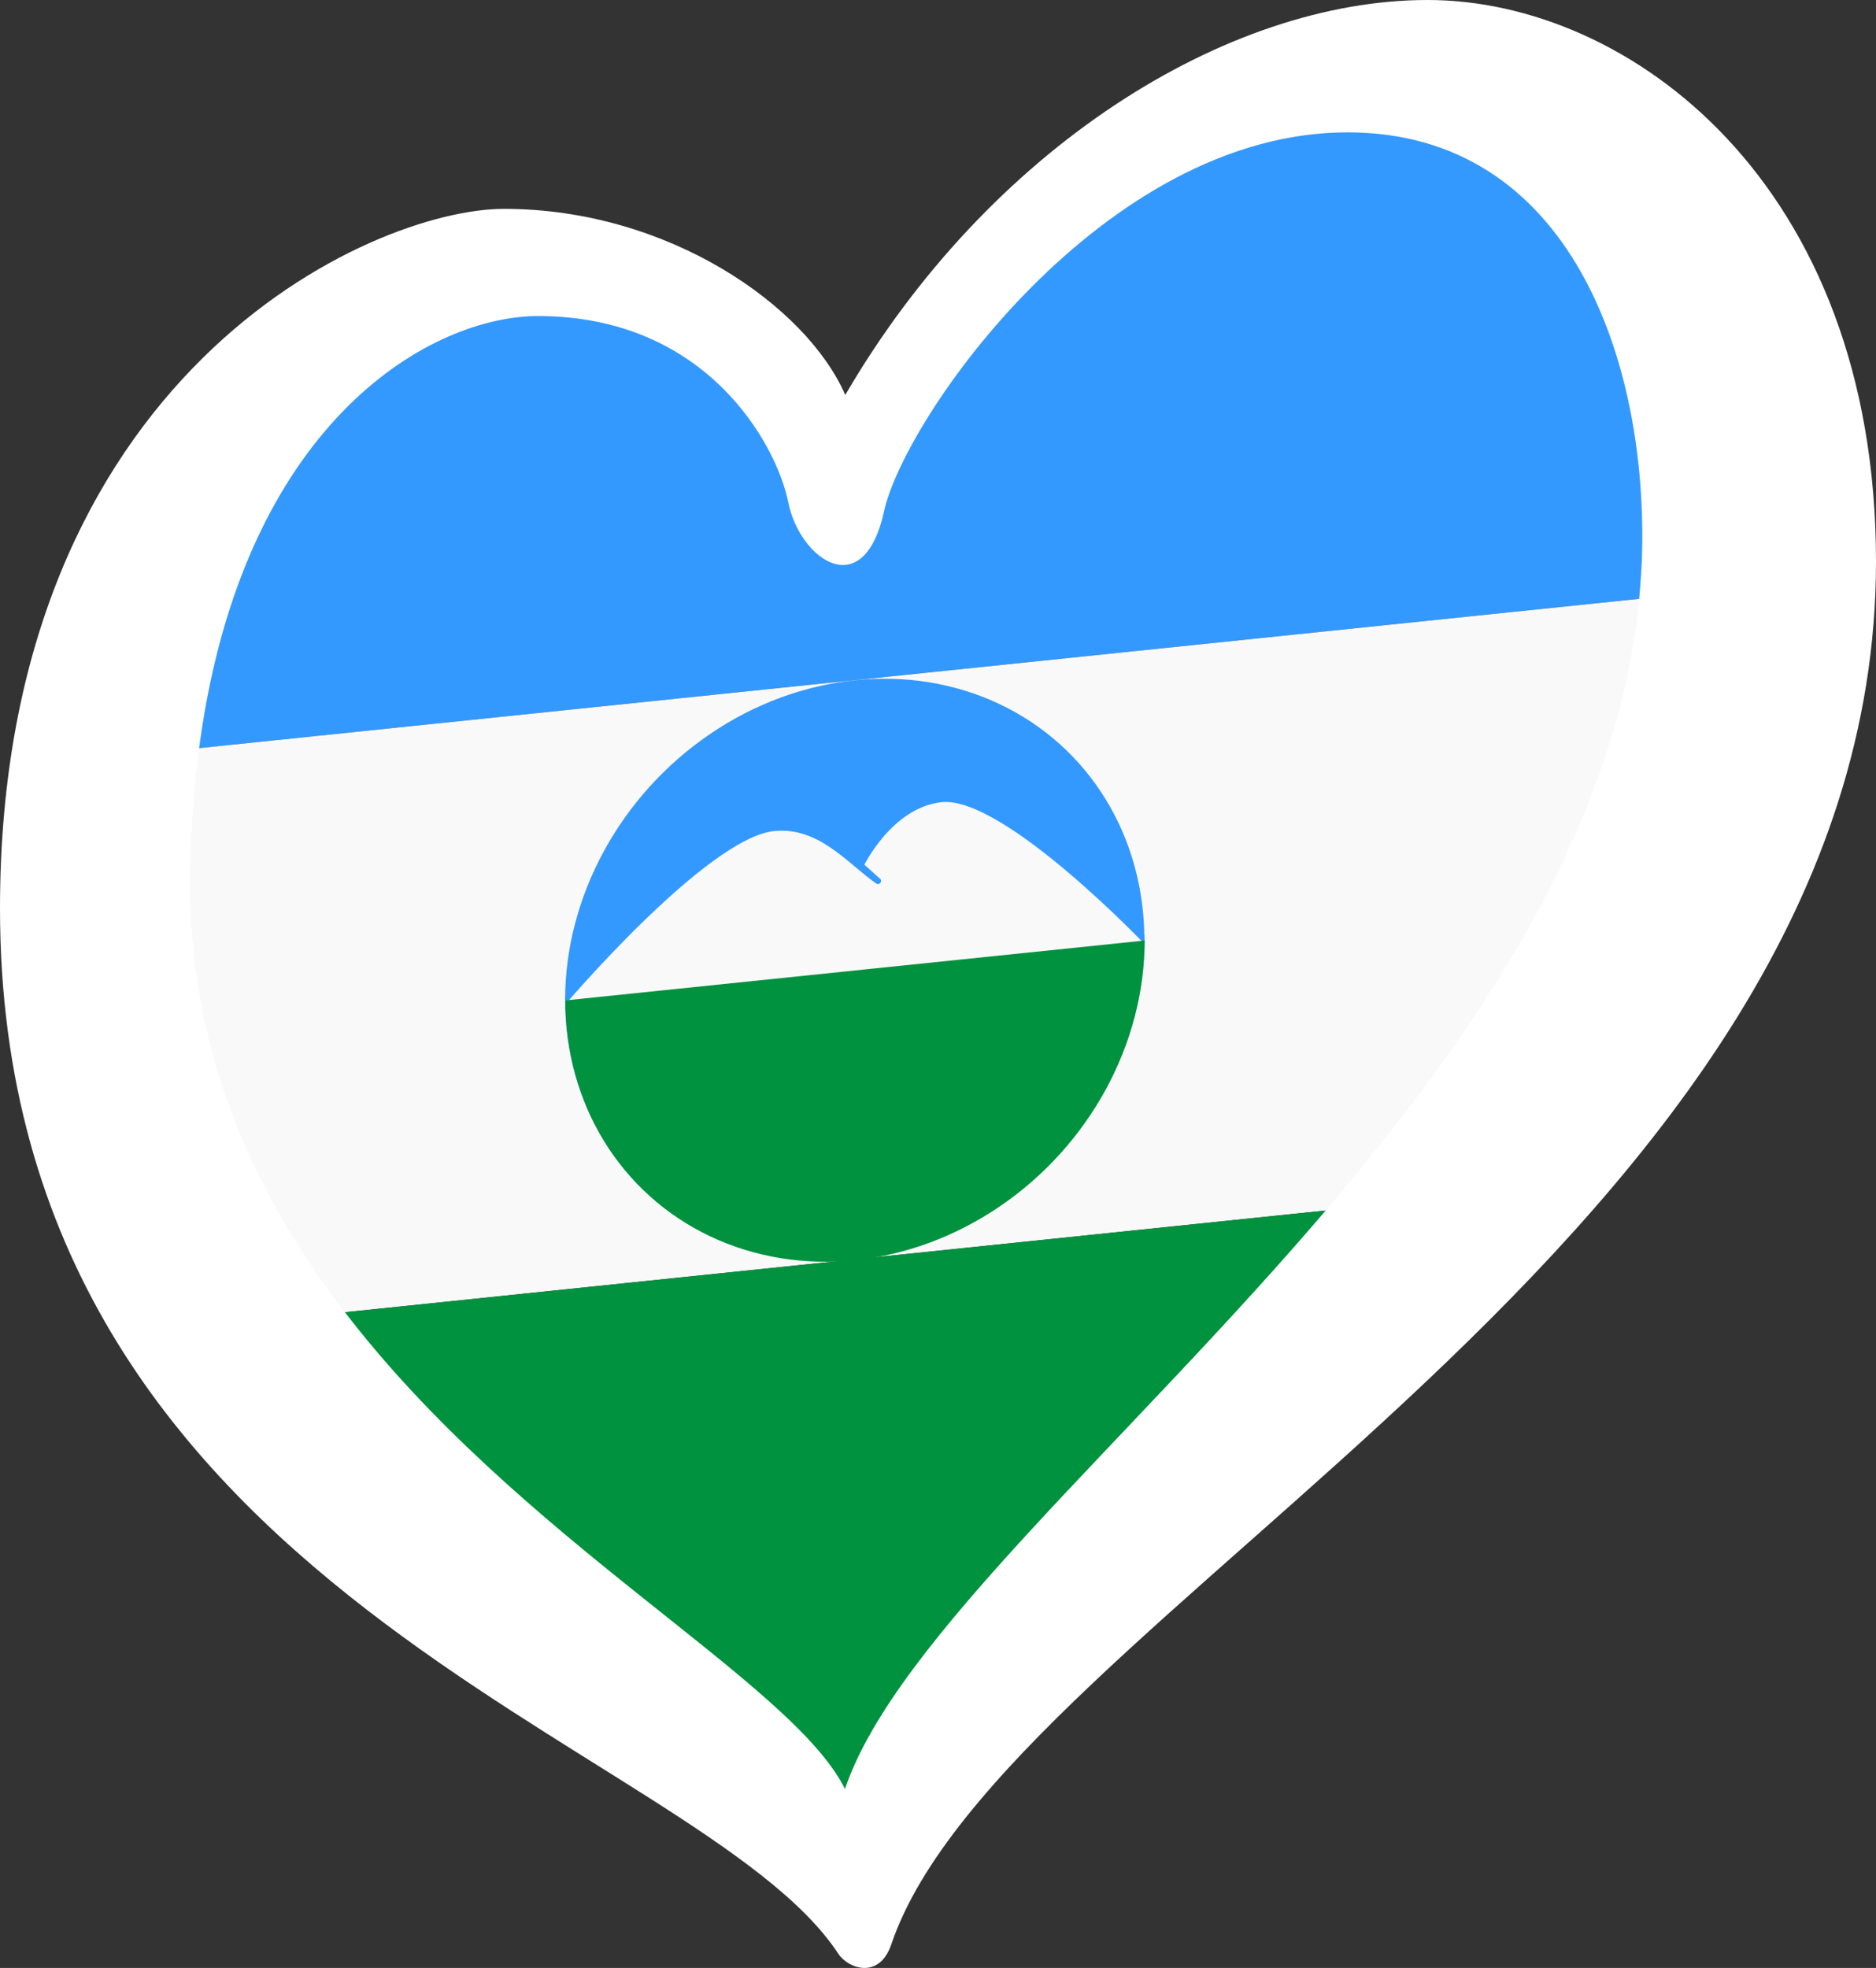 <?xml version="1.0" encoding="UTF-8" standalone="no"?>
<svg
   id="LOGO_LAYER"
   viewBox="0 0 125.33 131.443"
   version="1.1"
   width="125.33"
   height="131.443"
   sodipodi:docname="EuroKabBal_white.svg"
   inkscape:version="1.1 (c68e22c387, 2021-05-23)"
   xmlns:inkscape="http://www.inkscape.org/namespaces/inkscape"
   xmlns:sodipodi="http://sodipodi.sourceforge.net/DTD/sodipodi-0.dtd"
   xmlns="http://www.w3.org/2000/svg"
   xmlns:svg="http://www.w3.org/2000/svg">
  <rect x="0" y="0" width="125.33" height="131.443" fill="#333333" stroke="none"/>
  <sodipodi:namedview
     id="namedview11"
     pagecolor="#ffffff"
     bordercolor="#666666"
     borderopacity="1.0"
     inkscape:pageshadow="2"
     inkscape:pageopacity="0.0"
     inkscape:pagecheckerboard="0"
     showgrid="false"
     inkscape:zoom="5.7287232"
     inkscape:cx="61.008359"
     inkscape:cy="68.863512"
     inkscape:window-width="1920"
     inkscape:window-height="1017"
     inkscape:window-x="-8"
     inkscape:window-y="-8"
     inkscape:window-maximized="1"
     inkscape:current-layer="g8" />
  <defs
     id="defs1">
    <style
       id="style1">.cls-1{fill:#0036a7;}.cls-2{fill:#d62718;}.cls-3{fill:#ffffff;}</style>
    <clipPath
       id="mid">
      <circle
         cx="225"
         cy="150"
         r="50"
         id="circle2" />
    </clipPath>
    <clipPath
       id="clipPath860">
      <circle
         cx="225"
         cy="150"
         r="50"
         id="circle858" />
    </clipPath>
    <clipPath
       id="mid-2">
      <circle
         cx="225"
         cy="150"
         r="50"
         id="circle2-5" />
    </clipPath>
    <clipPath
       id="clipPath1509">
      <circle
         cx="225"
         cy="150"
         r="50"
         id="circle1507" />
    </clipPath>
  </defs>
  <g
     id="g8">
    <path
       id="rect5"
       style="stroke-width:0.387;fill:#3399ff;fill-opacity:1"
       d="M 97.488,2.559 86.572,3.689 c -0.77,0.509 -1.664,1.133 -2.844,2.096 0.233,0.036 0.467,0.067 0.699,0.104 0.048,0.008 -0.098,0.009 -0.143,0.027 -0.131,0.056 -0.259,0.118 -0.389,0.178 0.14,0.01 0.257,-0.005 0.363,-0.025 0.009,-0.001 0.017,-0.005 0.025,-0.006 0.029,-0.004 0.113,-0.013 0.086,-0.002 -0.025,0.011 -0.079,0.002 -0.111,0.008 -0.162,0.026 -0.325,0.07 -0.486,0.08 -0.184,0.085 -0.368,0.169 -0.553,0.252 -2.399,1.084 -4.789,2.196 -7.27,3.088 -1.249,0.381 -2.505,0.774 -3.781,1.062 -1.615,2.265 -0.217,0.431 -2.508,2.951 -2.246,2.472 0.484,-0.333 -1.289,1.711 -0.554,0.639 -1.148,1.239 -1.723,1.859 -0.693,0.642 -1.612,1.561 -2.547,2.021 -0.073,0.126 -0.176,0.303 -0.234,0.404 -0.3,0.444 -0.856,1.291 -1.385,2.033 -0.259,0.817 -0.667,1.594 -1.27,2.455 -0.334,0.477 -1.013,0.984 -1.504,1.371 -1.137,0.856 -1.917,1.192 -2.604,1.182 -2.902,1.61 -7.12,-1.389 -7.652,-4.578 -0.06,-0.052 -0.119,-0.089 -0.182,-0.156 -0.995,-0.392 -1.972,-0.823 -2.932,-1.295 -0.245,0.187 -0.724,-0.118 -1.238,-0.553 -0.496,-0.216 -1.079,-0.597 -1.559,-0.973 -0.81,-0.172 -1.612,-0.377 -2.4,-0.641 0.228,0.008 0.497,0.018 0.701,-0.008 0.166,-0.021 -0.336,2.3e-4 -0.504,-0.002 -0.226,-0.003 -0.451,-0.006 -0.678,-0.012 -0.024,0.009 -0.046,0.025 -0.07,0.033 -0.493,0.175 -1.013,0.262 -1.523,0.375 -0.08,0.018 -0.163,0.019 -0.244,0.016 -0.016,-6.14e-4 -0.031,-0.004 -0.047,-0.01 0.024,0.815 -0.504,0.856 -1.986,0.838 v 0.002 c -0.013,0.209 -0.322,0.088 -0.588,0.014 -0.022,0.017 -0.042,0.036 -0.064,0.053 -0.034,0.026 0.589,0.035 -0.125,0.07 -0.274,0.014 -0.549,-3.35e-4 -0.824,0 -0.962,0.024 -1.655,-0.014 -2.471,-0.277 -0.417,-0.011 -0.93,-0.034 -1.195,-0.037 -0.532,-0.007 -1.064,-0.003 -1.596,-0.002 -0.646,0.243 -1.292,0.487 -1.939,0.727 -3.103,1.148 -1.448,0.44 -4.047,1.645 -1.45,0.887 -3.128,1.377 -4.803,1.68 -0.133,0.219 -0.259,0.444 -0.418,0.645 -0.519,0.654 -1.068,1.287 -1.639,1.896 -0.581,0.621 -1.384,1.277 -2.041,1.836 -0.185,0.145 -0.403,0.256 -0.557,0.434 -0.161,0.186 -0.23,0.437 -0.371,0.639 -0.398,1.596 -0.811,3.188 -1.229,4.779 -0.531,2.025 -0.987,4.077 -1.686,6.051 -0.674,1.907 -1.615,3.708 -2.422,5.562 -0.535,0.804 -1.003,1.569 -1.49,2.266 0.005,0.808 -0.033,1.613 -0.328,2.428 -0.123,0.341 -0.17,0.459 -0.246,0.67 L 119.926,38.916 c 8.4e-4,-0.28 -0.004,-0.56 -0.002,-0.84 -0.05,-0.442 -0.113,-0.963 -0.158,-1.396 -0.177,-0.392 -0.336,-0.788 -0.379,-1.207 -0.36,-3.502 -0.324,-5.517 -0.283,-8.861 0.017,-1.362 0.044,-2.084 0.062,-2.906 -1.225,-1.932 -2.468,-3.856 -3.795,-5.807 -0.716,-1.053 -1.504,-2.055 -2.268,-3.074 -0.47,-0.628 -0.951,-1.247 -1.424,-1.873 -3.175,-2.067 -6.138,-4.459 -9.137,-6.768 -0.453,-0.34 -2.579,-1.974 -3.584,-2.656 -0.181,-0.123 -0.369,-0.238 -0.557,-0.352 -0.03,-0.018 0.111,0.084 0.082,0.064 C 97.848,2.802 97.672,2.686 97.488,2.559 Z m -55.891,14.707 -0.006,0.229 c 0.016,-0.044 0.06,-0.118 0.082,-0.168 -0.025,-0.02 -0.049,-0.039 -0.076,-0.061 z m -1.838,0.256 c -0.344,0.264 -0.674,0.542 -0.955,0.863 -0.027,0.031 -0.032,0.052 -0.045,0.076 0.006,0.047 0.004,0.084 0.008,0.127 0.177,0.119 0.96,-0.05 1.723,-0.271 -0.1,-0.006 -0.2,-0.018 -0.301,-0.016 0.412,-0.061 0.623,-0.092 0.709,-0.119 0.005,-0.002 0.009,-0.002 0.014,-0.004 0.204,-0.073 -0.571,-0.132 -1.152,-0.656 z m 2.182,0.189 c -0.285,0.136 -0.571,0.27 -0.855,0.408 0.591,-0.201 1.062,-0.39 0.855,-0.408 z m 2.242,1.406 c 0.099,0.1 0.204,0.189 0.307,0.283 -0.115,-0.111 -0.192,-0.176 -0.299,-0.281 -0.003,-4.67e-4 -0.005,-0.002 -0.008,-0.002 z M 61.75,20.805 c -0.161,0.225 -0.321,0.449 -0.482,0.674 -0.024,0.033 -0.042,0.092 -0.062,0.139 0.187,-0.089 0.334,-0.172 0.447,-0.299 0.05,-0.091 0.089,-0.192 0.125,-0.303 -0.011,-0.072 -0.014,-0.137 -0.027,-0.211 z m -0.098,0.514 c -0.17,0.307 -0.466,0.576 -0.986,0.982 -0.02,0.029 -0.041,0.057 -0.061,0.086 -0.021,0.253 -0.045,0.504 -0.072,0.756 0.351,-0.135 0.98,-0.647 1.318,-1.061 0.014,-0.288 -0.012,-0.611 -0.059,-0.955 3.66e-4,-0.001 -3.59e-4,-0.003 0,-0.004 -2.74e-4,-0.002 -0.002,-0.004 -0.002,-0.006 -0.044,0.079 -0.09,0.147 -0.139,0.201 z M 47.945,21.033 c 0.235,0.132 0.435,0.236 0.617,0.311 -0.009,-0.006 -0.019,-0.01 -0.027,-0.016 -0.105,-0.072 -0.2,-0.157 -0.303,-0.232 -0.096,-0.019 -0.191,-0.04 -0.287,-0.062 z m 3.238,2.248 c -0.062,0.019 0.17,0.34 0.24,0.484 0.044,0.09 0.192,0.349 0.146,0.26 -0.127,-0.249 -0.257,-0.496 -0.387,-0.744 z M 6.945,44.965 v 0.002 c -0.061,-0.006 0.299,0.028 0.234,0.021 -0.06,-0.006 -0.172,-0.017 -0.234,-0.023 z" />
    <path
       id="rect7"
       style="stroke-width:0.387;fill:#f9f9f9;fill-opacity:1"
       d="M 117.807,39.137 3.188,51.018 c 0.256,1.812 0.376,3.621 0.273,5.467 -0.024,0.438 -0.081,0.874 -0.135,1.311 0.12,0.771 0.24,1.575 0.355,2.182 0.09,0.474 0.203,0.943 0.305,1.414 0.111,0.769 0.248,1.536 0.332,2.309 0.046,0.417 0.042,0.837 0.061,1.256 0.074,0.246 0.141,0.495 0.217,0.74 0.927,2.754 1.613,5.577 2.336,8.389 0.121,0.467 0.274,0.927 0.363,1.4 0.074,0.206 0.108,0.416 0.156,0.625 0.21,0.371 0.425,0.739 0.607,1.123 1.145,2.408 1.169,2.676 2.021,5.121 0.381,1.1 0.762,2.2 1.141,3.301 0.105,0.305 0.209,0.609 0.312,0.914 0.234,0.384 0.47,0.766 0.705,1.148 0.094,0.171 0.355,0.649 0.545,0.992 l 87.396,-9.061 c 1.453,-2.261 3.108,-4.381 4.584,-6.625 0.08,-0.143 0.188,-0.331 0.262,-0.408 0.45,-0.837 1.211,-1.465 1.691,-2.279 0.137,-0.233 0.328,-1.042 0.463,-1.299 1.03,-1.969 0.938,-1.741 2.082,-3.223 0.049,-0.192 0.082,-0.389 0.146,-0.576 0.104,-0.303 0.262,-0.587 0.357,-0.893 0.045,-0.143 0.136,-0.316 0.062,-0.447 -0.018,-0.033 -0.038,0.005 -0.055,0.061 0.149,-0.916 0.199,-1.062 0.504,-2.037 0.626,-2.673 1.356,-5.319 2.102,-7.961 0.67,-1.53 0.8,-3.246 1.414,-4.797 0.34,-0.86 0.728,-1.705 1.178,-2.514 0.459,-0.824 1.057,-1.553 1.689,-2.254 0.114,-0.592 0.219,-1.187 0.348,-1.775 0.254,-1.164 0.53,-2.323 0.799,-3.484 z m -6.959,25.686 c -0.044,0.084 -0.059,0.098 -0.082,0.15 -0.009,0.02 -0.002,0.044 0,0.066 0.017,-0.033 0.032,-0.067 0.049,-0.1 0.013,-0.039 0.021,-0.079 0.033,-0.117 z m -1.494,5.344 c -0.051,0.006 -0.118,0.017 -0.152,0.021 -0.172,0.021 -0.344,0.05 -0.516,0.076 0.061,0.083 0.122,0.167 0.184,0.25 0.19,-0.119 0.33,-0.197 0.541,-0.334 0.029,-0.019 -0.006,-0.019 -0.057,-0.014 z" />
    <path
       id="rect9"
       style="stroke-width:0.387;fill:#00923f;fill-opacity:1"
       d="m 101.154,79.547 -90.025,9.332 c 1.59,1.725 3.217,3.421 4.824,5.121 0.735,0.777 1.497,1.531 2.205,2.332 0.546,0.617 1.06,1.26 1.574,1.904 0.212,-0.042 0.274,0.115 0.305,0.369 0.047,0.06 0.1,0.116 0.146,0.176 0.218,0.281 0.498,0.702 0.771,1.113 0.388,0.37 0.766,0.751 1.18,1.092 0.383,0.315 6.186,4.86 6.9,5.318 0.253,0.162 0.523,0.296 0.783,0.445 0.378,0.118 0.759,0.229 1.127,0.373 0.3,0.117 0.578,0.282 0.859,0.439 0.452,0.253 0.899,0.516 1.338,0.791 0.19,0.119 0.369,0.254 0.547,0.391 1.84,0.775 2.58,1.145 4.141,2.711 0.439,0.337 0.874,0.678 1.318,1.004 0.092,0.072 0.187,0.142 0.277,0.217 0.018,0.015 0.048,0.028 0.047,0.051 -4.9e-4,0.018 -0.064,0.016 -0.049,0.025 0.142,0.084 0.299,0.14 0.447,0.211 0.869,0.413 0.721,0.343 1.59,0.766 0.074,0.039 1.448,0.729 1.775,0.992 0.081,0.065 0.154,0.138 0.232,0.205 0.403,0.182 1.046,0.476 1.156,0.656 0.02,0.033 0.031,0.072 0.051,0.105 2.636,1.602 5.072,3.513 7.217,5.736 0.506,0.525 0.932,1.121 1.398,1.682 0.062,0.077 0.033,0.04 0.066,0.082 l 7.461,-0.773 c 0.869,-0.876 1.749,-1.742 2.637,-2.598 2.698,-2.572 1.389,-1.313 3.928,-3.773 0.545,-0.538 1.057,-1.069 1.648,-1.557 0.2,-0.165 0.415,-0.313 0.625,-0.465 -0.116,-0.095 -0.227,-0.195 -0.344,-0.289 0.404,-0.706 0.878,-1.365 1.352,-2.025 0.146,-0.204 0.274,-0.421 0.441,-0.607 0.437,-0.486 0.89,-0.957 1.336,-1.436 -0.865,-1.862 -2.22,-3.509 2.109,-2.248 0.73,-0.759 1.471,-1.508 2.207,-2.262 1.397,-1.365 2.788,-2.735 4.191,-4.094 0.962,-0.932 1.939,-1.845 2.902,-2.775 2.105,-2.034 4.192,-4.087 6.285,-6.133 0.113,-0.124 0.22,-0.253 0.334,-0.377 0.744,-0.735 1.51,-1.448 2.268,-2.17 0.665,-0.683 1.332,-1.363 1.992,-2.051 0.282,-0.293 0.56,-0.59 0.838,-0.887 0.078,-0.096 0.151,-0.197 0.229,-0.293 0.26,-0.323 0.533,-0.634 0.805,-0.947 0.036,-0.054 0.073,-0.086 0.109,-0.129 0.276,-0.318 0.552,-0.637 0.818,-0.963 1.262,-1.544 1.696,-2.148 2.771,-3.584 0.311,-0.384 0.586,-0.792 0.854,-1.205 z M 15.881,96.258 c 0.116,0.107 0.081,0.081 0.236,0.221 0.015,0.013 0.027,0.024 0.041,0.035 0.002,-0.008 -0.138,-0.162 -0.219,-0.23 -0.016,-0.014 -0.028,-0.012 -0.059,-0.025 z M 43.586,115.029 c 0.427,0.378 0.84,0.775 1.301,1.109 0.002,0.002 0.002,4.2e-4 0.004,0.002 -0.014,-0.03 -0.028,-0.06 -0.043,-0.09 -0.138,-0.143 -0.357,-0.34 -0.588,-0.541 -0.099,-0.062 -0.201,-0.123 -0.287,-0.197 -0.059,-0.051 0.04,0.006 0.111,0.043 -0.037,-0.03 -0.094,-0.087 -0.123,-0.109 -0.116,-0.086 -0.246,-0.151 -0.375,-0.217 z m 1.262,1.021 c 0.1,0.104 0.152,0.168 0.043,0.09 0.627,1.335 0.886,2.909 1.912,3.939 0.099,0.065 0.195,0.134 0.295,0.197 0.291,-0.114 -0.994,-2.861 -1.578,-3.84 -0.179,-0.301 -0.484,-0.485 -0.801,-0.658 0.048,0.087 0.085,0.182 0.129,0.271 z m 3.898,5.051 c -0.061,0.003 -0.201,0.003 -0.275,0.006 0.145,0.084 0.341,0.2 0.396,0.225 0.029,-6.4e-4 0.057,-0.001 0.086,-0.002 -0.044,-0.055 -0.073,-0.098 -0.207,-0.229 z" />
    <g
       id="g3202">
      <ellipse
         cx="57.39"
         cy="70.691"
         fill="#3399ff"
         id="circle11"
         transform="matrix(0.995,-0.103,0,1,0,0)"
         rx="19.446"
         ry="19.342"
         style="stroke-width:0.388" />
      <path
         clip-path="url(#mid-2)"
         fill="#ffffff"
         stroke="#3399ff"
         stroke-width="1"
         stroke-linejoin="round"
         d="m 276,151 c 0,0 -25,-29 -36,-29 -9,0 -14,10 -14,10 l 3,3 c -5,-4 -10,-11 -18,-11 -12,0 -37,27 -37,27 z"
         id="path13"
         transform="matrix(0.387,-0.04,0,0.387,-29.955,15.769)"
         style="fill:#f9f9f9" />
      <rect
         clip-path="url(#mid-2)"
         fill="#00923f"
         x="175"
         y="150"
         width="100"
         height="50"
         id="rect15"
         transform="matrix(0.387,-0.04,0,0.387,-29.955,15.769)" />
    </g>
    <path
       d="M 95.36 0 C 81.94 0 66.07 9.91 56.47 26.38 C 53.88 20.43 44.64 13.95 33.67 13.95 C 24.83 13.95 0 25 0 60.68 C 0 106.73 46.59 116.19 56.01 130.5 C 56.66 131.49 58.74 132.23 59.54 129.88 C 67.05 107.7 125.33 82.64 125.33 37.51 C 125.33 12.2 108.8 0 95.38 0 L 95.36 0 Z M 109.69 37.36 C 109.68 37.72 109.65 38.08 109.63 38.43 C 108.71 53.87 99.51 67.95 88.96 80.39 C 75.48 96.28 59.81 109.51 56.45 119.49 C 52.87 112.25 34.58 102.88 22.81 87.34 C 16.86 79.49 12.58 70.07 12.71 58.55 C 12.75 54.89 13.03 51.57 13.51 48.53 C 16.73 27.9 28.9 21.11 35.95 21.11 C 47.23 21.11 51.89 29.72 52.66 33.54 C 53.42 37.35 57.69 40.4 59.06 34.15 C 60.43 27.9 73.71 8.84 90.02 8.84 C 104.96 8.84 110.14 24.25 109.69 37.36 Z"
       id="path4"
       style="fill:#ffffff" />
  </g>
</svg>
